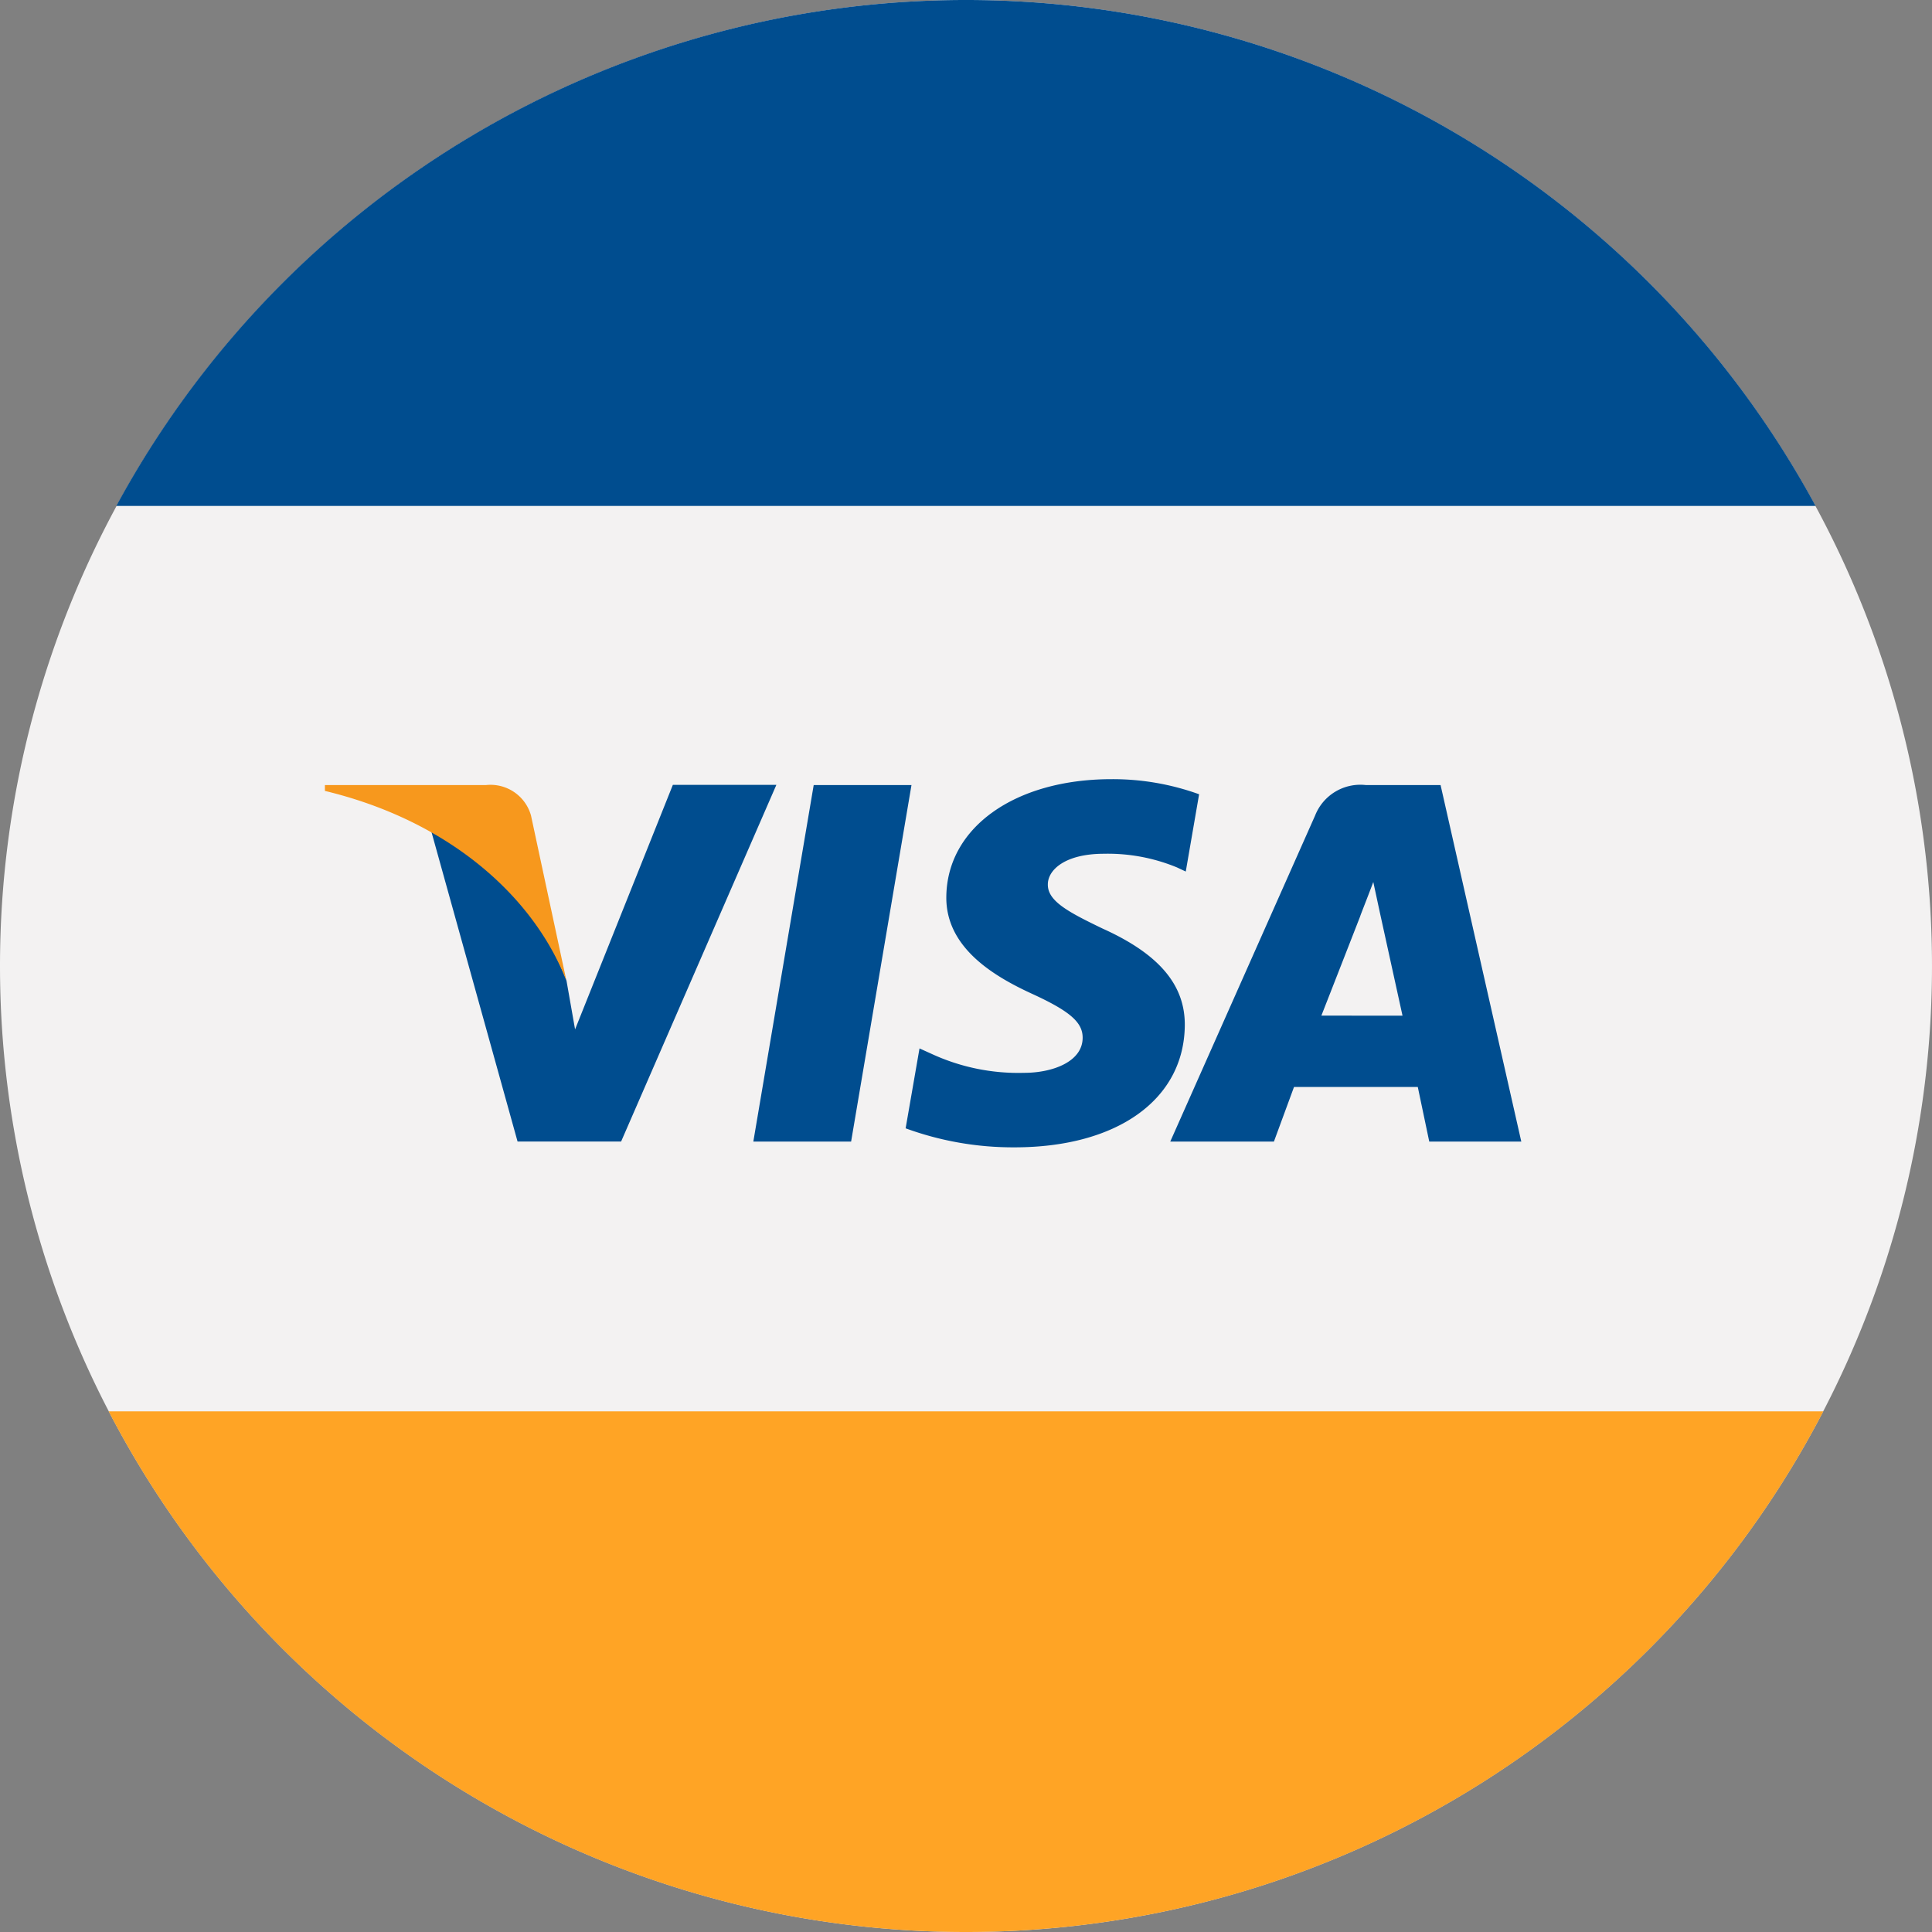 <svg xmlns="http://www.w3.org/2000/svg" xmlns:xlink="http://www.w3.org/1999/xlink" width="64" height="64.003" viewBox="0 0 64 64.003">
  <rect x="0" y="0" width="64" height="64.003" fill="#808080" stroke="none"/>
  <defs>
    <clipPath id="clip-path">
      <rect id="Rectangle_414" data-name="Rectangle 414" width="64" height="64.003" transform="translate(0 0)" fill="none"/>
    </clipPath>
  </defs>
  <g id="Group_1126" data-name="Group 1126" transform="translate(0 0)">
    <g id="Group_1125" data-name="Group 1125" clip-path="url(#clip-path)">
      <path id="Path_2141" data-name="Path 2141" d="M32,0A32,32,0,1,1,0,32,32,32,0,0,1,32,0" fill="#f3f2f2"/>
      <path id="Path_2142" data-name="Path 2142" d="M24.955,37.817l2-11.811h3.239l-2,11.811Z" fill="#004d8f"/>
      <path id="Path_2143" data-name="Path 2143" d="M39.722,26.311a8.418,8.418,0,0,0-2.9-.5c-3.2,0-5.454,1.6-5.474,3.9-.018,1.7,1.609,2.644,2.838,3.209,1.261.578,1.685.949,1.678,1.465-.007.792-1.007,1.154-1.937,1.154a6.849,6.849,0,0,1-3.049-.62l-.418-.189L30,37.377a10.337,10.337,0,0,0,3.609.63c3.4,0,5.614-1.583,5.639-4.036.013-1.343-.851-2.366-2.719-3.209-1.132-.545-1.826-.91-1.818-1.464,0-.491.587-1.016,1.855-1.016a6,6,0,0,1,2.424.453l.29.136Z" fill="#004d8f"/>
      <path id="Path_2144" data-name="Path 2144" d="M45.244,26.006a1.61,1.61,0,0,0-1.678,1.006l-4.8,10.805H42.2l.666-1.81h4.1l.38,1.81h3.049L47.721,26.006Zm-1.472,7.638c.268-.68,1.29-3.3,1.29-3.3-.019.031.266-.684.43-1.127l.219,1.018.749,3.41Z" fill="#004d8f"/>
      <path id="Path_2145" data-name="Path 2145" d="M19.05,34.1l-.285-1.619a9.226,9.226,0,0,0-4.481-4.953l2.861,10.287h3.43L25.718,26H22.289Z" fill="#004d8f"/>
      <path id="Path_2146" data-name="Path 2146" d="M10.763,26.006V26.2c4.064.977,6.885,3.448,8,6.286L17.59,27.014A1.393,1.393,0,0,0,16.1,26.006Z" fill="#f7981d"/>
      <path id="Path_2147" data-name="Path 2147" d="M32,64a31.99,31.99,0,0,0,28.4-17.248H3.6A31.987,31.987,0,0,0,32,64" fill="#ffa425"/>
      <path id="Path_2148" data-name="Path 2148" d="M32,0A31.993,31.993,0,0,0,3.854,16.759H60.143A32,32,0,0,0,32,0" fill="#004d8f"/>
    </g>
  </g>
</svg>
